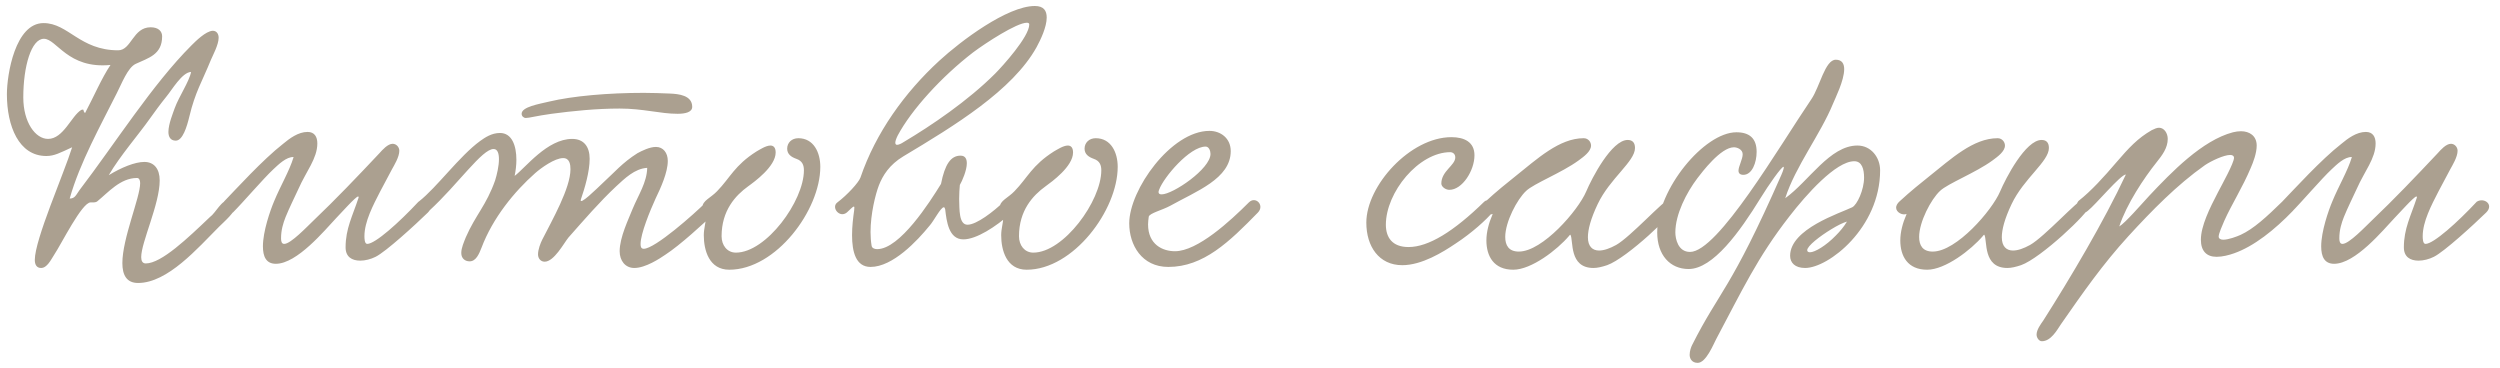 <?xml version="1.0" encoding="UTF-8"?> <svg xmlns="http://www.w3.org/2000/svg" width="258" height="38" viewBox="0 0 258 38" fill="none"><path d="M19.72 7.423C18.784 7.459 17.74 9.295 17.164 9.979C16.552 10.735 15.976 11.527 15.436 12.283C14.32 13.867 12.376 16.099 11.224 18.079C12.52 17.287 13.924 16.711 14.896 16.711C15.904 16.711 16.48 17.431 16.48 18.619C16.48 21.067 14.572 24.991 14.572 26.539C14.572 26.935 14.716 27.187 15.04 27.187C16.66 27.187 19.396 24.559 21.664 22.399C22.276 21.967 22.852 20.599 23.716 20.599C23.86 20.599 24.328 20.815 24.328 21.211C24.328 21.859 23.176 22.831 22.6 23.407C20.404 25.603 17.308 29.203 14.248 29.203C13.06 29.203 12.628 28.375 12.628 27.151C12.628 24.595 14.464 20.383 14.464 18.907C14.464 18.583 14.356 18.367 14.14 18.367C12.412 18.367 11.152 19.879 10.036 20.779C9.856 20.923 9.568 20.887 9.352 20.887C8.452 20.887 6.364 25.135 5.572 26.323C5.248 26.827 4.852 27.655 4.24 27.655C3.772 27.655 3.592 27.295 3.592 26.827C3.592 24.703 6.58 17.971 7.444 15.199C6.184 15.775 5.608 16.099 4.78 16.099C1.936 16.099 0.712 13.003 0.712 9.727C0.712 7.675 1.576 2.383 4.492 2.383C7.048 2.383 8.236 5.191 12.196 5.191C13.564 5.191 13.708 2.815 15.544 2.815C16.372 2.815 16.732 3.247 16.732 3.751C16.732 5.659 15.292 5.983 13.996 6.595C13.168 6.991 12.556 8.647 12.052 9.619C10.432 12.859 8.236 16.783 7.192 20.491C7.732 20.491 7.84 20.131 8.2 19.627C11.908 14.767 15.724 8.719 19.756 4.687C20.188 4.255 21.232 3.211 21.952 3.175C22.384 3.175 22.564 3.535 22.564 3.895C22.564 4.615 21.952 5.731 21.772 6.163C20.836 8.467 20.152 9.475 19.54 12.031C19.288 13.075 18.856 14.515 18.136 14.515C17.596 14.515 17.38 14.119 17.38 13.615C17.38 12.787 17.884 11.599 18.028 11.167C18.46 9.979 19.54 8.395 19.72 7.423ZM8.776 11.671C9.64 10.051 10.504 8.035 11.404 6.703C6.976 7.135 5.86 4.003 4.528 4.003C3.232 4.003 2.404 6.847 2.404 10.051C2.404 12.643 3.664 14.335 4.96 14.335C6.544 14.335 7.372 11.959 8.38 11.347C8.416 11.347 8.452 11.311 8.524 11.311C8.704 11.311 8.524 11.419 8.776 11.671ZM43.189 20.815C43.945 20.347 44.989 21.103 44.161 21.931C42.829 23.227 39.841 25.963 38.761 26.503C38.257 26.755 37.681 26.899 37.177 26.899C36.313 26.899 35.665 26.503 35.665 25.531C35.665 23.587 36.385 22.291 36.997 20.419C37.033 20.347 36.997 20.275 36.961 20.275C36.709 20.275 35.161 22.039 34.693 22.507C33.505 23.767 30.661 27.223 28.465 27.223C27.457 27.223 27.133 26.467 27.133 25.423C27.133 23.875 27.889 21.715 28.285 20.779C28.933 19.195 29.869 17.647 30.301 16.207C29.545 16.171 28.717 16.999 28.213 17.467C27.169 18.439 25.117 20.851 24.037 21.931C23.245 22.291 22.633 21.499 23.137 20.779C24.361 19.519 27.097 16.495 29.221 14.839C29.869 14.299 30.769 13.615 31.741 13.615C32.461 13.615 32.749 14.119 32.749 14.803C32.749 16.351 31.597 17.683 30.805 19.483C30.373 20.419 29.869 21.427 29.473 22.399C29.221 23.047 29.005 23.731 29.005 24.595C29.005 24.847 29.041 25.171 29.329 25.171C30.013 25.171 31.669 23.407 32.389 22.723C34.621 20.599 36.889 18.223 39.157 15.811C39.481 15.451 40.021 14.839 40.525 14.839C40.885 14.839 41.209 15.163 41.209 15.559C41.209 16.207 40.669 17.071 40.453 17.467C39.985 18.331 39.589 19.087 39.229 19.771C38.509 21.175 37.609 22.867 37.609 24.379C37.609 24.559 37.609 25.171 37.897 25.171C38.725 25.171 41.209 22.939 43.189 20.815ZM71.436 11.023C71.436 11.599 70.68 11.743 69.924 11.743C68.124 11.743 66.396 11.203 63.948 11.203C61.536 11.203 59.088 11.455 56.928 11.743C55.344 11.959 54.624 12.175 54.264 12.175C54.048 12.175 53.832 11.995 53.832 11.743C53.832 11.023 55.632 10.735 56.676 10.483C59.088 9.907 62.76 9.583 66.432 9.583C67.332 9.583 68.232 9.619 69.132 9.655C70.032 9.691 71.436 9.835 71.436 11.023ZM66.792 17.323C65.496 17.395 64.452 18.439 63.588 19.231C61.86 20.851 60.312 22.651 58.656 24.523C58.188 25.099 57.18 27.007 56.208 27.007C55.812 27.007 55.524 26.683 55.524 26.251C55.524 25.747 55.776 25.099 55.956 24.739C57 22.687 58.872 19.411 58.872 17.467C58.872 16.999 58.8 16.315 58.116 16.315C57.252 16.315 55.848 17.323 55.236 17.863C53.076 19.771 50.844 22.507 49.692 25.567C49.44 26.215 49.116 26.971 48.468 26.971C48 26.971 47.604 26.683 47.604 26.107C47.604 25.567 47.892 24.955 48.072 24.487C49.08 22.183 50.196 21.175 51.096 18.619C51.276 18.043 51.492 17.143 51.492 16.423C51.492 15.847 51.348 15.379 50.952 15.379C49.764 15.343 47.28 19.015 44.292 21.751C43.392 22.579 42.492 21.355 43.248 20.779C45.084 19.339 47.424 16.099 49.548 14.551C50.052 14.191 50.736 13.723 51.6 13.723C52.824 13.723 53.292 15.019 53.292 16.495C53.292 17.035 53.22 17.611 53.112 18.151C54.228 17.323 56.46 14.335 59.052 14.335C60.24 14.335 60.852 15.127 60.852 16.387C60.852 17.719 60.348 19.411 59.952 20.563C59.7 21.355 61.644 19.411 62.184 18.907C63.372 17.827 64.236 16.783 65.784 15.811C66.252 15.559 67.044 15.163 67.692 15.163C68.448 15.163 68.916 15.775 68.916 16.603C68.916 17.791 68.196 19.375 67.656 20.491C67.08 21.751 66.108 24.127 66.108 25.171C66.108 25.351 66.108 25.675 66.432 25.675C67.584 25.675 71.616 22.111 72.876 20.851C73.524 20.203 74.604 21.175 73.848 21.895C72.552 23.119 70.212 25.279 68.664 26.287C68.088 26.683 66.612 27.655 65.46 27.655C64.524 27.655 63.948 26.899 63.948 25.927C63.948 24.487 64.884 22.579 65.28 21.571C65.892 20.095 66.756 18.835 66.792 17.323ZM82.388 14.263C83.972 14.263 84.656 15.739 84.656 17.215C84.656 21.679 80.084 27.835 75.26 27.835C73.172 27.835 72.632 25.819 72.632 24.271C72.632 23.587 72.848 22.939 72.848 22.471C72.848 22.039 72.488 21.967 72.488 21.391C72.488 20.707 73.352 20.419 74 19.735C75.368 18.331 75.8 17.071 78.068 15.631C78.392 15.451 79.04 15.019 79.508 15.019C79.832 15.019 80.048 15.235 80.048 15.739C80.048 17.179 77.852 18.763 77.204 19.231C75.908 20.167 74.468 21.715 74.468 24.379C74.468 25.315 75.044 26.071 75.944 26.071C79.076 26.071 82.964 20.743 82.964 17.575C82.964 17.071 82.82 16.603 82.172 16.387C81.668 16.207 81.236 15.919 81.236 15.343C81.236 14.731 81.704 14.263 82.388 14.263ZM99.056 19.087C99.02 19.483 98.984 19.987 98.984 20.527C99.02 21.607 98.948 23.191 99.848 23.191C100.784 23.191 102.548 21.823 103.592 20.815C103.7 20.707 103.88 20.635 104.06 20.635C104.348 20.635 104.708 20.851 104.708 21.247C104.708 21.499 104.6 21.787 104.384 21.967C102.728 23.443 100.748 24.703 99.416 24.703C97.904 24.703 97.688 22.831 97.544 21.607C97.508 21.463 97.472 21.391 97.4 21.391C97.076 21.391 96.356 22.831 95.924 23.299C94.664 24.847 92.144 27.547 89.84 27.547C88.328 27.547 87.932 25.999 87.932 24.271C87.932 23.371 88.04 22.471 88.148 21.715C88.184 21.427 88.184 21.319 88.112 21.319C88.004 21.319 87.716 21.643 87.392 21.931C86.636 22.543 85.736 21.391 86.42 20.887C87.428 20.131 88.616 18.835 88.796 18.331C90.38 13.687 93.368 9.547 96.932 6.271C99.164 4.219 103.952 0.619 106.796 0.619C107.732 0.619 108.02 1.123 108.02 1.807C108.02 2.779 107.408 4.075 106.976 4.867C104.492 9.331 98.516 12.967 93.224 16.135C91.784 16.999 91.1 18.115 90.704 19.123C90.344 20.059 89.84 22.075 89.84 23.947C89.84 24.415 89.876 24.919 89.948 25.351C89.984 25.603 90.236 25.711 90.524 25.711C92.864 25.711 95.96 20.851 97.112 18.979C97.508 16.963 98.12 16.063 99.128 16.063C99.632 16.063 99.776 16.423 99.776 16.855C99.776 17.575 99.308 18.655 99.056 19.087ZM106.22 2.527C106.22 2.383 106.112 2.347 105.968 2.347C104.924 2.347 101.72 4.435 100.424 5.407C97.148 7.927 94.052 11.347 92.648 13.975C92.468 14.335 92.396 14.587 92.396 14.731C92.396 14.875 92.468 14.947 92.576 14.947C92.756 14.947 93.044 14.803 93.26 14.659C96.104 12.967 99.884 10.411 102.692 7.603C103.448 6.847 106.22 3.787 106.22 2.527ZM113.079 14.263C114.663 14.263 115.347 15.739 115.347 17.215C115.347 21.679 110.775 27.835 105.951 27.835C103.863 27.835 103.323 25.819 103.323 24.271C103.323 23.587 103.539 22.939 103.539 22.471C103.539 22.039 103.179 21.967 103.179 21.391C103.179 20.707 104.043 20.419 104.691 19.735C106.059 18.331 106.491 17.071 108.759 15.631C109.083 15.451 109.731 15.019 110.199 15.019C110.523 15.019 110.739 15.235 110.739 15.739C110.739 17.179 108.543 18.763 107.895 19.231C106.599 20.167 105.159 21.715 105.159 24.379C105.159 25.315 105.735 26.071 106.635 26.071C109.767 26.071 113.655 20.743 113.655 17.575C113.655 17.071 113.511 16.603 112.863 16.387C112.359 16.207 111.927 15.919 111.927 15.343C111.927 14.731 112.395 14.263 113.079 14.263ZM127.012 15.595C127.012 18.439 123.448 19.735 120.748 21.247C119.956 21.679 118.624 22.003 118.552 22.363C118.516 22.651 118.48 22.903 118.48 23.155C118.48 25.243 119.992 25.927 121.252 25.927C123.592 25.927 126.976 22.795 128.884 20.887C129.568 20.203 130.54 21.175 129.82 21.931C126.868 24.955 124.204 27.547 120.568 27.547C117.832 27.547 116.536 25.279 116.536 23.047C116.536 19.591 120.856 13.507 124.816 13.507C125.968 13.507 127.012 14.263 127.012 15.595ZM124.42 15.127C122.764 15.127 120.1 18.295 119.632 19.555C119.596 19.663 119.56 19.735 119.56 19.807C119.56 19.987 119.668 20.059 119.884 20.059C121.036 20.059 124.924 17.431 124.924 15.883C124.924 15.595 124.78 15.127 124.42 15.127ZM152.165 16.027C152.165 17.611 150.905 19.591 149.573 19.591C149.177 19.591 148.745 19.267 148.745 18.943C148.745 17.647 150.185 17.071 150.185 16.243C150.185 15.811 149.825 15.703 149.681 15.703C146.405 15.703 143.021 19.843 143.021 23.191C143.021 24.487 143.669 25.495 145.361 25.495C147.413 25.495 150.005 23.911 153.173 20.815C153.677 20.347 154.757 21.031 154.073 21.859C153.425 22.651 151.877 24.055 150.221 25.135C148.889 26.035 146.729 27.367 144.713 27.367C142.301 27.367 141.005 25.423 141.005 22.975C141.005 19.159 145.541 14.155 149.789 14.155C151.121 14.155 152.165 14.659 152.165 16.027ZM154.044 22.075C153.648 22.255 152.964 21.931 152.964 21.427C152.964 21.247 153.072 20.995 153.324 20.779C154.368 19.807 155.664 18.763 156.348 18.223C158.652 16.387 160.92 14.263 163.44 14.263C163.908 14.263 164.196 14.659 164.196 15.019C164.196 15.631 163.44 16.171 162.9 16.567C161.172 17.827 158.292 18.943 157.5 19.699C156.564 20.563 155.34 22.903 155.34 24.451C155.34 25.315 155.7 25.963 156.744 25.963C159.192 25.963 162.864 21.715 163.692 19.771C164.268 18.403 166.32 14.443 167.976 14.443C168.444 14.443 168.732 14.695 168.732 15.271C168.732 16.675 166.14 18.403 164.88 21.067C164.16 22.579 163.872 23.695 163.872 24.487C163.872 25.423 164.34 25.855 165.024 25.855C165.528 25.855 166.14 25.639 166.788 25.279C168.264 24.451 171.756 20.599 172.224 20.599C172.548 20.599 172.908 20.959 172.908 21.283C172.908 21.895 167.904 26.647 165.852 27.367C165.312 27.547 164.844 27.655 164.448 27.655C161.892 27.655 162.396 24.811 162.072 24.235C162.072 24.199 161.964 24.271 161.928 24.343C160.704 25.783 158.04 27.835 156.168 27.835C154.152 27.835 153.396 26.431 153.396 24.811C153.396 23.947 153.648 23.011 154.008 22.183L154.044 22.075ZM184.236 20.455C186.684 18.691 188.844 15.019 191.688 15.019C193.092 15.019 194.028 16.243 194.028 17.575C194.028 23.515 188.7 27.655 186.288 27.655C185.244 27.655 184.74 27.115 184.74 26.395C184.74 23.623 189.888 22.003 191.148 21.391C191.652 21.139 192.372 19.591 192.372 18.331C192.372 17.467 192.156 16.639 191.364 16.639C189.456 16.639 186.396 20.095 184.668 22.327C181.356 26.575 179.772 29.995 177.108 34.999C176.82 35.539 176.064 37.447 175.2 37.447C174.552 37.447 174.372 36.943 174.372 36.619C174.372 36.223 174.516 35.827 174.624 35.611C177.468 29.959 178.548 30.067 183.84 18.043C184.092 17.467 184.128 17.215 184.056 17.215C183.84 17.215 182.544 19.051 181.68 20.455C179.556 23.911 176.784 27.763 174.264 27.763C172.356 27.763 171.024 26.323 171.024 23.983C171.024 19.519 175.884 13.651 179.196 13.651C180.528 13.651 181.284 14.263 181.284 15.667C181.284 16.783 180.816 18.043 179.916 18.043C179.556 18.043 179.412 17.863 179.412 17.611C179.412 17.179 179.844 16.423 179.844 15.919C179.844 15.415 179.268 15.199 178.944 15.199C177.576 15.199 175.632 17.791 175.164 18.403C174.048 19.879 172.896 22.111 172.896 23.983C172.896 24.667 173.184 25.999 174.408 25.999C177.288 25.999 183.588 15.163 186.936 10.231C187.8 8.971 188.34 6.163 189.456 6.163C190.104 6.163 190.32 6.595 190.32 7.135C190.32 8.323 189.384 10.159 189.168 10.699C187.872 13.867 185.28 17.179 184.236 20.455ZM190.608 22.867C190.212 22.975 189.636 23.263 188.988 23.659C187.8 24.379 186.504 25.387 186.504 25.819C186.504 25.963 186.612 26.035 186.792 26.035C187.296 26.035 188.448 25.351 189.456 24.307C189.888 23.875 190.284 23.407 190.608 22.867ZM196.759 22.075C196.363 22.255 195.679 21.931 195.679 21.427C195.679 21.247 195.787 20.995 196.039 20.779C197.083 19.807 198.379 18.763 199.063 18.223C201.367 16.387 203.635 14.263 206.155 14.263C206.623 14.263 206.911 14.659 206.911 15.019C206.911 15.631 206.155 16.171 205.615 16.567C203.887 17.827 201.007 18.943 200.215 19.699C199.279 20.563 198.055 22.903 198.055 24.451C198.055 25.315 198.415 25.963 199.459 25.963C201.907 25.963 205.579 21.715 206.407 19.771C206.983 18.403 209.035 14.443 210.691 14.443C211.159 14.443 211.447 14.695 211.447 15.271C211.447 16.675 208.855 18.403 207.595 21.067C206.875 22.579 206.587 23.695 206.587 24.487C206.587 25.423 207.055 25.855 207.739 25.855C208.243 25.855 208.855 25.639 209.503 25.279C210.979 24.451 214.471 20.599 214.939 20.599C215.263 20.599 215.623 20.959 215.623 21.283C215.623 21.895 210.619 26.647 208.567 27.367C208.027 27.547 207.559 27.655 207.163 27.655C204.607 27.655 205.111 24.811 204.787 24.235C204.787 24.199 204.679 24.271 204.643 24.343C203.419 25.783 200.755 27.835 198.883 27.835C196.867 27.835 196.111 26.431 196.111 24.811C196.111 23.947 196.363 23.011 196.723 22.183L196.759 22.075ZM218.707 23.371C219.319 23.011 220.939 21.139 221.803 20.203C224.107 17.755 227.275 14.479 230.443 13.651C230.731 13.579 231.019 13.543 231.271 13.543C232.135 13.543 232.891 14.011 232.891 15.019C232.891 15.811 232.531 16.747 232.279 17.323C231.451 19.303 230.299 21.103 229.543 22.795C229.363 23.227 228.967 24.091 228.967 24.415C228.967 24.631 229.183 24.739 229.435 24.739C229.975 24.739 230.839 24.415 231.235 24.235C232.567 23.623 233.899 22.399 235.555 20.779C236.203 20.167 237.211 21.139 236.635 21.751C234.727 23.731 232.603 25.423 230.551 26.143C230.047 26.323 229.363 26.503 228.751 26.503C227.707 26.503 227.131 25.891 227.131 24.739C227.131 23.335 228.031 21.499 228.895 19.843C229.327 19.015 230.551 16.819 230.551 16.279C230.551 16.099 230.407 15.991 230.155 15.991C229.507 15.991 228.211 16.603 227.563 17.035C224.647 19.087 222.055 21.751 219.643 24.379C217.015 27.259 214.999 30.139 212.695 33.451C212.263 34.099 211.651 35.215 210.715 35.215C210.427 35.215 210.175 34.855 210.175 34.531C210.175 34.027 210.607 33.451 210.859 33.091C213.631 28.735 217.123 22.867 219.391 18.007C218.851 18.007 216.259 21.139 215.467 21.751C214.711 22.435 213.883 21.535 214.495 20.743C215.827 19.699 217.123 18.259 218.383 16.783C219.715 15.235 220.615 14.263 222.055 13.435C222.343 13.291 222.595 13.183 222.811 13.183C223.351 13.183 223.711 13.759 223.711 14.335C223.711 15.271 223.135 16.027 222.559 16.747C221.263 18.367 219.463 21.067 218.707 23.371ZM255.603 20.815C256.359 20.347 257.403 21.103 256.575 21.931C255.243 23.227 252.255 25.963 251.175 26.503C250.671 26.755 250.095 26.899 249.591 26.899C248.727 26.899 248.079 26.503 248.079 25.531C248.079 23.587 248.799 22.291 249.411 20.419C249.447 20.347 249.411 20.275 249.375 20.275C249.123 20.275 247.575 22.039 247.107 22.507C245.919 23.767 243.075 27.223 240.879 27.223C239.871 27.223 239.547 26.467 239.547 25.423C239.547 23.875 240.303 21.715 240.699 20.779C241.347 19.195 242.283 17.647 242.715 16.207C241.959 16.171 241.131 16.999 240.627 17.467C239.583 18.439 237.531 20.851 236.451 21.931C235.659 22.291 235.047 21.499 235.551 20.779C236.775 19.519 239.511 16.495 241.635 14.839C242.283 14.299 243.183 13.615 244.155 13.615C244.875 13.615 245.163 14.119 245.163 14.803C245.163 16.351 244.011 17.683 243.219 19.483C242.787 20.419 242.283 21.427 241.887 22.399C241.635 23.047 241.419 23.731 241.419 24.595C241.419 24.847 241.455 25.171 241.743 25.171C242.427 25.171 244.083 23.407 244.803 22.723C247.035 20.599 249.303 18.223 251.571 15.811C251.895 15.451 252.435 14.839 252.939 14.839C253.299 14.839 253.623 15.163 253.623 15.559C253.623 16.207 253.083 17.071 252.867 17.467C252.399 18.331 252.003 19.087 251.643 19.771C250.923 21.175 250.023 22.867 250.023 24.379C250.023 24.559 250.023 25.171 250.311 25.171C251.139 25.171 253.623 22.939 255.603 20.815Z" fill="#ABA090"></path></svg> 